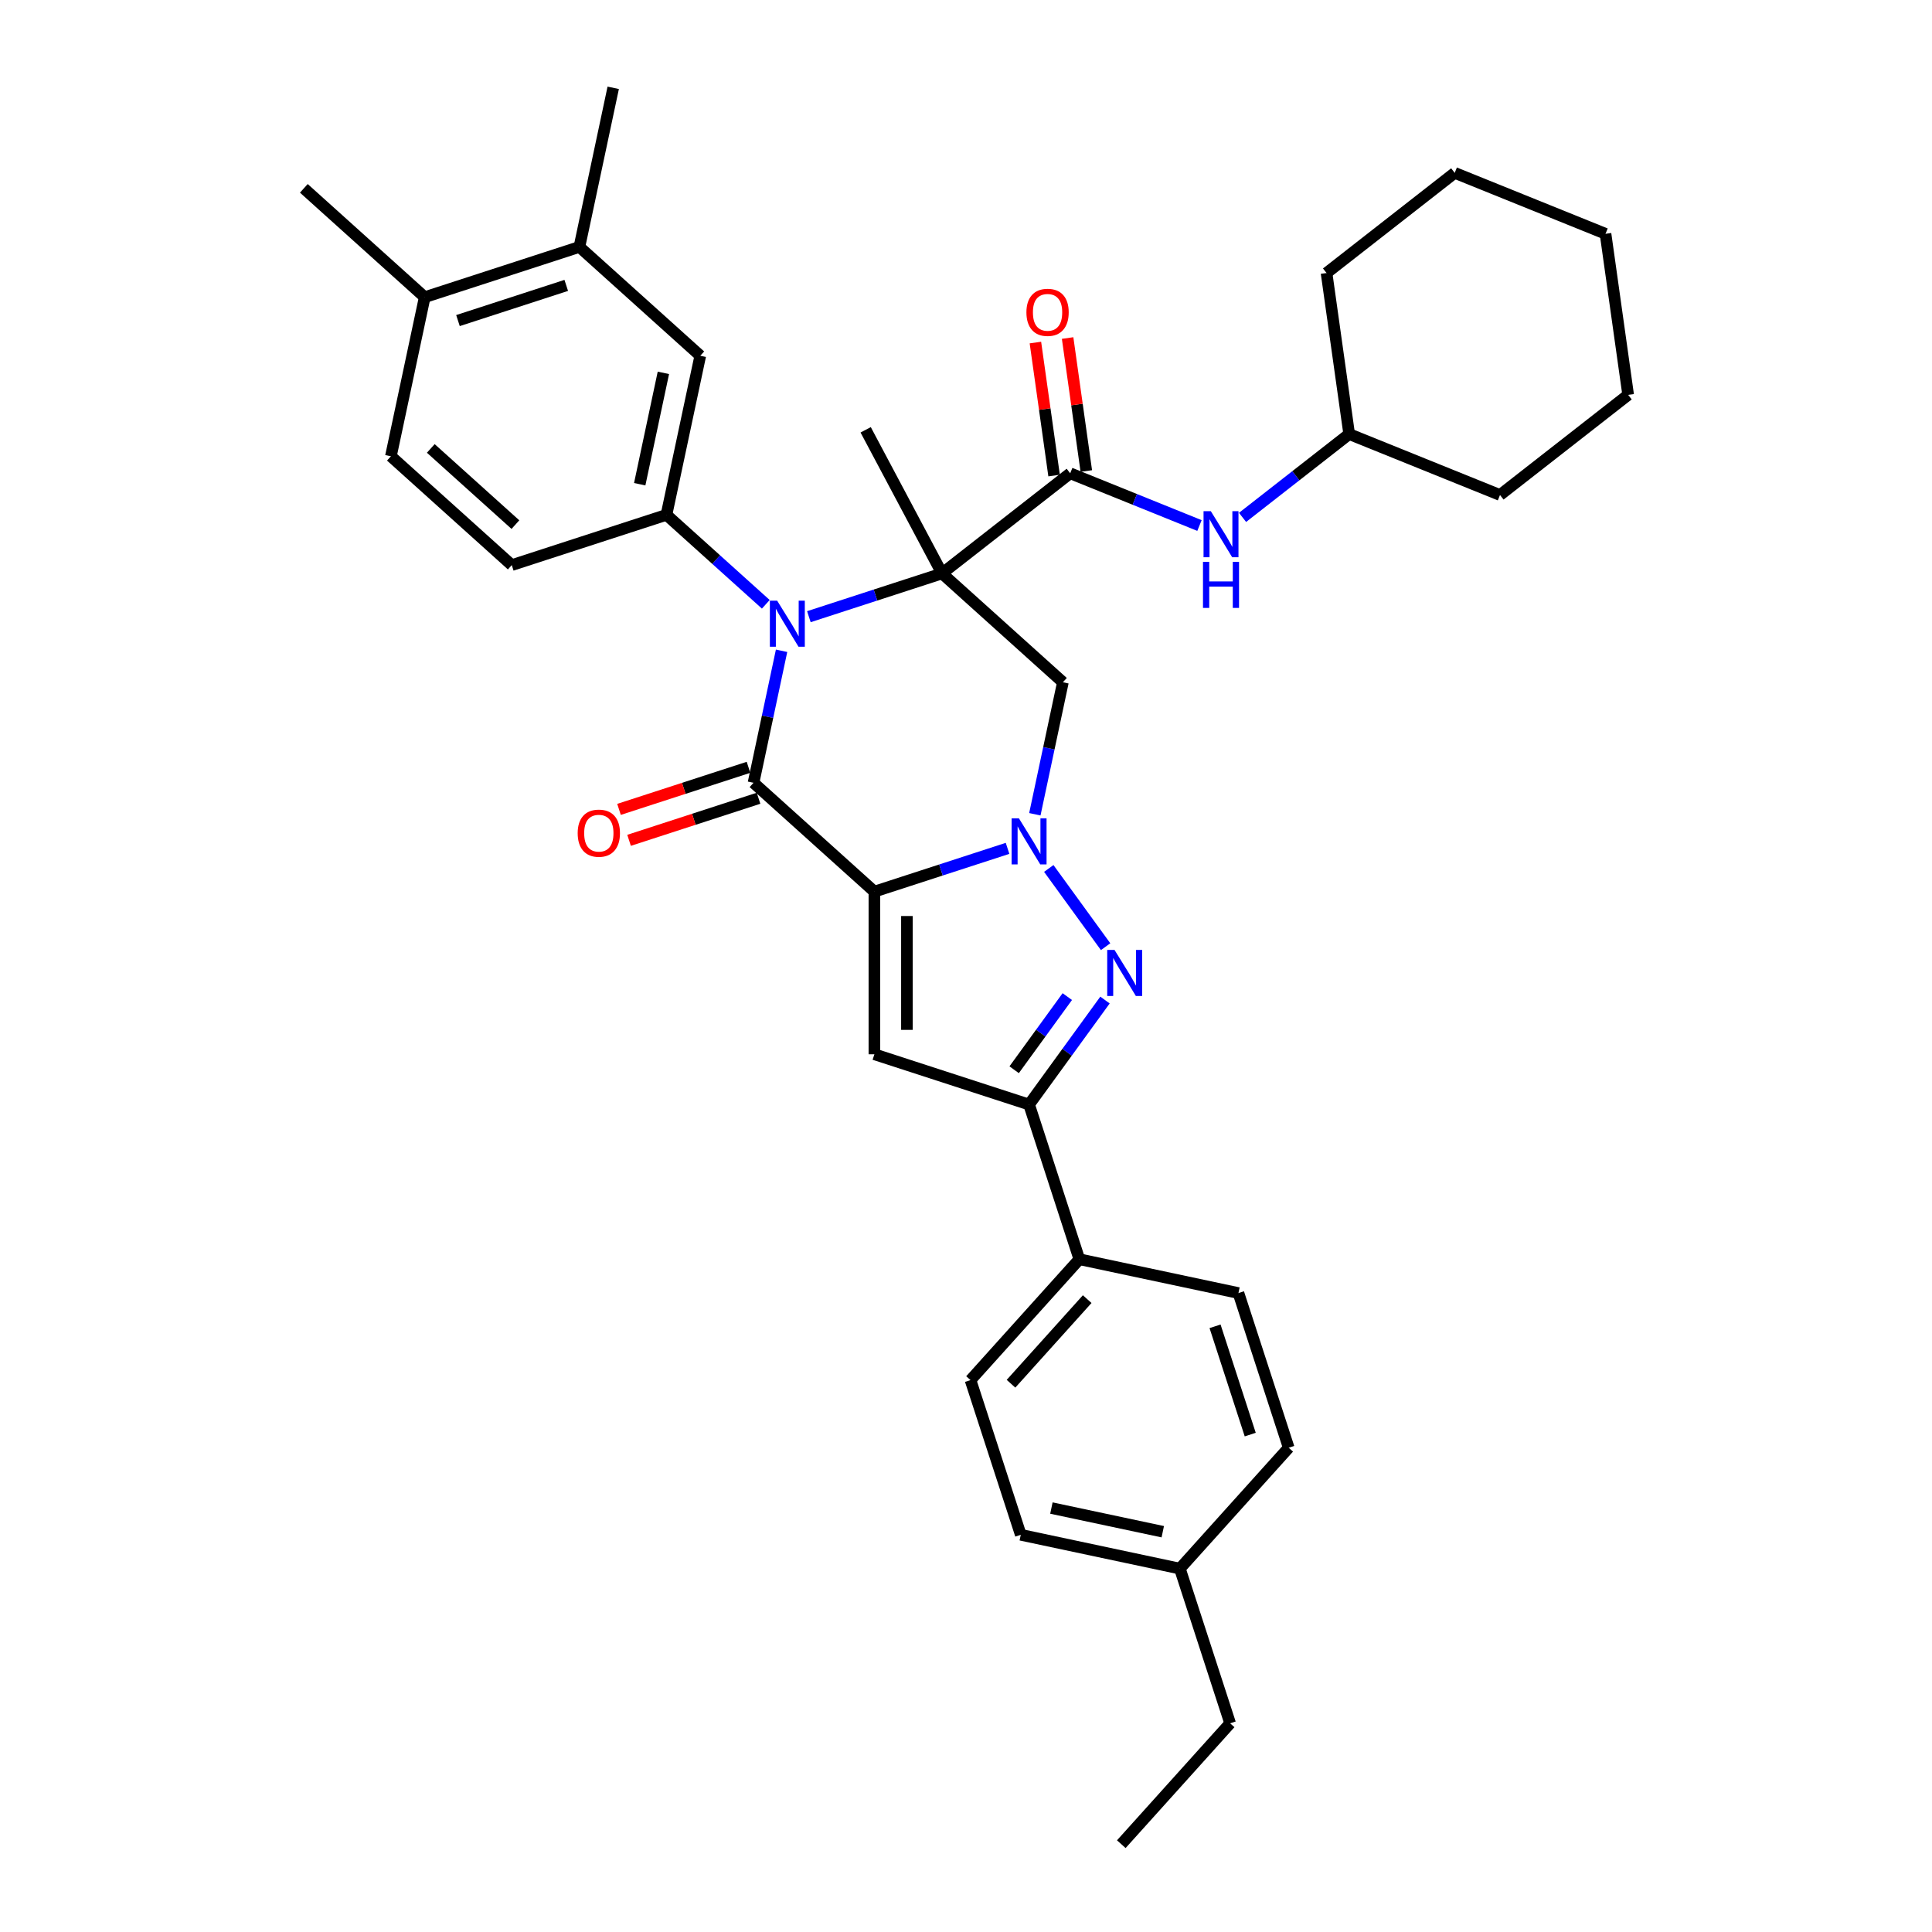 <?xml version='1.0' encoding='iso-8859-1'?>
<svg version='1.1' baseProfile='full'
              xmlns='http://www.w3.org/2000/svg'
                      xmlns:rdkit='http://www.rdkit.org/xml'
                      xmlns:xlink='http://www.w3.org/1999/xlink'
                  xml:space='preserve'
width='1000px' height='1000px' viewBox='0 0 1000 1000'>
<!-- END OF HEADER -->
<rect style='opacity:1.0;fill:#FFFFFF;stroke:none' width='1000' height='1000' x='0' y='0'> </rect>
<path class='bond-2' d='M 452.584,461.502 L 487.045,450.305' style='fill:none;fill-rule:evenodd;stroke:#000000;stroke-width:6px;stroke-linecap:butt;stroke-linejoin:miter;stroke-opacity:1' />
<path class='bond-2' d='M 487.045,450.305 L 521.506,439.108' style='fill:none;fill-rule:evenodd;stroke:#0000FF;stroke-width:6px;stroke-linecap:butt;stroke-linejoin:miter;stroke-opacity:1' />
<path class='bond-3' d='M 452.584,461.502 L 390.02,405.169' style='fill:none;fill-rule:evenodd;stroke:#000000;stroke-width:6px;stroke-linecap:butt;stroke-linejoin:miter;stroke-opacity:1' />
<path class='bond-5' d='M 452.584,461.502 L 452.584,545.691' style='fill:none;fill-rule:evenodd;stroke:#000000;stroke-width:6px;stroke-linecap:butt;stroke-linejoin:miter;stroke-opacity:1' />
<path class='bond-5' d='M 469.422,474.131 L 469.422,533.063' style='fill:none;fill-rule:evenodd;stroke:#000000;stroke-width:6px;stroke-linecap:butt;stroke-linejoin:miter;stroke-opacity:1' />
<path class='bond-0' d='M 487.592,296.804 L 453.131,308.001' style='fill:none;fill-rule:evenodd;stroke:#000000;stroke-width:6px;stroke-linecap:butt;stroke-linejoin:miter;stroke-opacity:1' />
<path class='bond-0' d='M 453.131,308.001 L 418.67,319.198' style='fill:none;fill-rule:evenodd;stroke:#0000FF;stroke-width:6px;stroke-linecap:butt;stroke-linejoin:miter;stroke-opacity:1' />
<path class='bond-7' d='M 487.592,296.804 L 553.934,244.972' style='fill:none;fill-rule:evenodd;stroke:#000000;stroke-width:6px;stroke-linecap:butt;stroke-linejoin:miter;stroke-opacity:1' />
<path class='bond-18' d='M 487.592,296.804 L 448.068,222.47' style='fill:none;fill-rule:evenodd;stroke:#000000;stroke-width:6px;stroke-linecap:butt;stroke-linejoin:miter;stroke-opacity:1' />
<path class='bond-36' d='M 487.592,296.804 L 550.157,353.137' style='fill:none;fill-rule:evenodd;stroke:#000000;stroke-width:6px;stroke-linecap:butt;stroke-linejoin:miter;stroke-opacity:1' />
<path class='bond-1' d='M 404.542,336.846 L 397.281,371.007' style='fill:none;fill-rule:evenodd;stroke:#0000FF;stroke-width:6px;stroke-linecap:butt;stroke-linejoin:miter;stroke-opacity:1' />
<path class='bond-1' d='M 397.281,371.007 L 390.02,405.169' style='fill:none;fill-rule:evenodd;stroke:#000000;stroke-width:6px;stroke-linecap:butt;stroke-linejoin:miter;stroke-opacity:1' />
<path class='bond-9' d='M 396.377,312.783 L 370.668,289.635' style='fill:none;fill-rule:evenodd;stroke:#0000FF;stroke-width:6px;stroke-linecap:butt;stroke-linejoin:miter;stroke-opacity:1' />
<path class='bond-9' d='M 370.668,289.635 L 344.959,266.486' style='fill:none;fill-rule:evenodd;stroke:#000000;stroke-width:6px;stroke-linecap:butt;stroke-linejoin:miter;stroke-opacity:1' />
<path class='bond-4' d='M 542.843,449.512 L 572.262,490.004' style='fill:none;fill-rule:evenodd;stroke:#0000FF;stroke-width:6px;stroke-linecap:butt;stroke-linejoin:miter;stroke-opacity:1' />
<path class='bond-6' d='M 535.634,421.461 L 542.895,387.299' style='fill:none;fill-rule:evenodd;stroke:#0000FF;stroke-width:6px;stroke-linecap:butt;stroke-linejoin:miter;stroke-opacity:1' />
<path class='bond-6' d='M 542.895,387.299 L 550.157,353.137' style='fill:none;fill-rule:evenodd;stroke:#000000;stroke-width:6px;stroke-linecap:butt;stroke-linejoin:miter;stroke-opacity:1' />
<path class='bond-12' d='M 387.418,397.162 L 353.909,408.05' style='fill:none;fill-rule:evenodd;stroke:#000000;stroke-width:6px;stroke-linecap:butt;stroke-linejoin:miter;stroke-opacity:1' />
<path class='bond-12' d='M 353.909,408.05 L 320.399,418.938' style='fill:none;fill-rule:evenodd;stroke:#FF0000;stroke-width:6px;stroke-linecap:butt;stroke-linejoin:miter;stroke-opacity:1' />
<path class='bond-12' d='M 392.621,413.176 L 359.112,424.064' style='fill:none;fill-rule:evenodd;stroke:#000000;stroke-width:6px;stroke-linecap:butt;stroke-linejoin:miter;stroke-opacity:1' />
<path class='bond-12' d='M 359.112,424.064 L 325.602,434.952' style='fill:none;fill-rule:evenodd;stroke:#FF0000;stroke-width:6px;stroke-linecap:butt;stroke-linejoin:miter;stroke-opacity:1' />
<path class='bond-35' d='M 571.947,517.623 L 552.3,544.665' style='fill:none;fill-rule:evenodd;stroke:#0000FF;stroke-width:6px;stroke-linecap:butt;stroke-linejoin:miter;stroke-opacity:1' />
<path class='bond-35' d='M 552.3,544.665 L 532.653,571.707' style='fill:none;fill-rule:evenodd;stroke:#000000;stroke-width:6px;stroke-linecap:butt;stroke-linejoin:miter;stroke-opacity:1' />
<path class='bond-35' d='M 552.431,515.838 L 538.678,534.768' style='fill:none;fill-rule:evenodd;stroke:#0000FF;stroke-width:6px;stroke-linecap:butt;stroke-linejoin:miter;stroke-opacity:1' />
<path class='bond-35' d='M 538.678,534.768 L 524.925,553.697' style='fill:none;fill-rule:evenodd;stroke:#000000;stroke-width:6px;stroke-linecap:butt;stroke-linejoin:miter;stroke-opacity:1' />
<path class='bond-8' d='M 452.584,545.691 L 532.653,571.707' style='fill:none;fill-rule:evenodd;stroke:#000000;stroke-width:6px;stroke-linecap:butt;stroke-linejoin:miter;stroke-opacity:1' />
<path class='bond-10' d='M 553.934,244.972 L 587.39,258.489' style='fill:none;fill-rule:evenodd;stroke:#000000;stroke-width:6px;stroke-linecap:butt;stroke-linejoin:miter;stroke-opacity:1' />
<path class='bond-10' d='M 587.39,258.489 L 620.846,272.006' style='fill:none;fill-rule:evenodd;stroke:#0000FF;stroke-width:6px;stroke-linecap:butt;stroke-linejoin:miter;stroke-opacity:1' />
<path class='bond-15' d='M 562.271,243.8 L 557.433,209.381' style='fill:none;fill-rule:evenodd;stroke:#000000;stroke-width:6px;stroke-linecap:butt;stroke-linejoin:miter;stroke-opacity:1' />
<path class='bond-15' d='M 557.433,209.381 L 552.596,174.962' style='fill:none;fill-rule:evenodd;stroke:#FF0000;stroke-width:6px;stroke-linecap:butt;stroke-linejoin:miter;stroke-opacity:1' />
<path class='bond-15' d='M 545.597,246.144 L 540.76,211.724' style='fill:none;fill-rule:evenodd;stroke:#000000;stroke-width:6px;stroke-linecap:butt;stroke-linejoin:miter;stroke-opacity:1' />
<path class='bond-15' d='M 540.76,211.724 L 535.922,177.305' style='fill:none;fill-rule:evenodd;stroke:#FF0000;stroke-width:6px;stroke-linecap:butt;stroke-linejoin:miter;stroke-opacity:1' />
<path class='bond-13' d='M 532.653,571.707 L 558.669,651.776' style='fill:none;fill-rule:evenodd;stroke:#000000;stroke-width:6px;stroke-linecap:butt;stroke-linejoin:miter;stroke-opacity:1' />
<path class='bond-11' d='M 344.959,266.486 L 362.463,184.137' style='fill:none;fill-rule:evenodd;stroke:#000000;stroke-width:6px;stroke-linecap:butt;stroke-linejoin:miter;stroke-opacity:1' />
<path class='bond-11' d='M 331.115,250.633 L 343.367,192.989' style='fill:none;fill-rule:evenodd;stroke:#000000;stroke-width:6px;stroke-linecap:butt;stroke-linejoin:miter;stroke-opacity:1' />
<path class='bond-16' d='M 344.959,266.486 L 264.891,292.502' style='fill:none;fill-rule:evenodd;stroke:#000000;stroke-width:6px;stroke-linecap:butt;stroke-linejoin:miter;stroke-opacity:1' />
<path class='bond-22' d='M 643.139,267.801 L 670.737,246.24' style='fill:none;fill-rule:evenodd;stroke:#0000FF;stroke-width:6px;stroke-linecap:butt;stroke-linejoin:miter;stroke-opacity:1' />
<path class='bond-22' d='M 670.737,246.24 L 698.334,224.678' style='fill:none;fill-rule:evenodd;stroke:#000000;stroke-width:6px;stroke-linecap:butt;stroke-linejoin:miter;stroke-opacity:1' />
<path class='bond-14' d='M 362.463,184.137 L 299.898,127.804' style='fill:none;fill-rule:evenodd;stroke:#000000;stroke-width:6px;stroke-linecap:butt;stroke-linejoin:miter;stroke-opacity:1' />
<path class='bond-20' d='M 558.669,651.776 L 502.335,714.34' style='fill:none;fill-rule:evenodd;stroke:#000000;stroke-width:6px;stroke-linecap:butt;stroke-linejoin:miter;stroke-opacity:1' />
<path class='bond-20' d='M 562.731,672.427 L 523.298,716.222' style='fill:none;fill-rule:evenodd;stroke:#000000;stroke-width:6px;stroke-linecap:butt;stroke-linejoin:miter;stroke-opacity:1' />
<path class='bond-21' d='M 558.669,651.776 L 641.018,669.279' style='fill:none;fill-rule:evenodd;stroke:#000000;stroke-width:6px;stroke-linecap:butt;stroke-linejoin:miter;stroke-opacity:1' />
<path class='bond-26' d='M 299.898,127.804 L 317.402,45.455' style='fill:none;fill-rule:evenodd;stroke:#000000;stroke-width:6px;stroke-linecap:butt;stroke-linejoin:miter;stroke-opacity:1' />
<path class='bond-38' d='M 299.898,127.804 L 219.83,153.82' style='fill:none;fill-rule:evenodd;stroke:#000000;stroke-width:6px;stroke-linecap:butt;stroke-linejoin:miter;stroke-opacity:1' />
<path class='bond-38' d='M 293.091,147.72 L 237.043,165.931' style='fill:none;fill-rule:evenodd;stroke:#000000;stroke-width:6px;stroke-linecap:butt;stroke-linejoin:miter;stroke-opacity:1' />
<path class='bond-19' d='M 264.891,292.502 L 202.326,236.169' style='fill:none;fill-rule:evenodd;stroke:#000000;stroke-width:6px;stroke-linecap:butt;stroke-linejoin:miter;stroke-opacity:1' />
<path class='bond-19' d='M 266.773,271.539 L 222.977,232.106' style='fill:none;fill-rule:evenodd;stroke:#000000;stroke-width:6px;stroke-linecap:butt;stroke-linejoin:miter;stroke-opacity:1' />
<path class='bond-17' d='M 219.83,153.82 L 202.326,236.169' style='fill:none;fill-rule:evenodd;stroke:#000000;stroke-width:6px;stroke-linecap:butt;stroke-linejoin:miter;stroke-opacity:1' />
<path class='bond-27' d='M 219.83,153.82 L 157.265,97.486' style='fill:none;fill-rule:evenodd;stroke:#000000;stroke-width:6px;stroke-linecap:butt;stroke-linejoin:miter;stroke-opacity:1' />
<path class='bond-24' d='M 502.335,714.34 L 528.351,794.409' style='fill:none;fill-rule:evenodd;stroke:#000000;stroke-width:6px;stroke-linecap:butt;stroke-linejoin:miter;stroke-opacity:1' />
<path class='bond-23' d='M 641.018,669.279 L 667.034,749.348' style='fill:none;fill-rule:evenodd;stroke:#000000;stroke-width:6px;stroke-linecap:butt;stroke-linejoin:miter;stroke-opacity:1' />
<path class='bond-23' d='M 628.906,686.493 L 647.118,742.541' style='fill:none;fill-rule:evenodd;stroke:#000000;stroke-width:6px;stroke-linecap:butt;stroke-linejoin:miter;stroke-opacity:1' />
<path class='bond-29' d='M 698.334,224.678 L 776.393,256.216' style='fill:none;fill-rule:evenodd;stroke:#000000;stroke-width:6px;stroke-linecap:butt;stroke-linejoin:miter;stroke-opacity:1' />
<path class='bond-30' d='M 698.334,224.678 L 686.617,141.308' style='fill:none;fill-rule:evenodd;stroke:#000000;stroke-width:6px;stroke-linecap:butt;stroke-linejoin:miter;stroke-opacity:1' />
<path class='bond-25' d='M 667.034,749.348 L 610.7,811.912' style='fill:none;fill-rule:evenodd;stroke:#000000;stroke-width:6px;stroke-linecap:butt;stroke-linejoin:miter;stroke-opacity:1' />
<path class='bond-37' d='M 528.351,794.409 L 610.7,811.912' style='fill:none;fill-rule:evenodd;stroke:#000000;stroke-width:6px;stroke-linecap:butt;stroke-linejoin:miter;stroke-opacity:1' />
<path class='bond-37' d='M 544.204,780.564 L 601.849,792.817' style='fill:none;fill-rule:evenodd;stroke:#000000;stroke-width:6px;stroke-linecap:butt;stroke-linejoin:miter;stroke-opacity:1' />
<path class='bond-28' d='M 610.7,811.912 L 636.716,891.981' style='fill:none;fill-rule:evenodd;stroke:#000000;stroke-width:6px;stroke-linecap:butt;stroke-linejoin:miter;stroke-opacity:1' />
<path class='bond-31' d='M 636.716,891.981 L 580.383,954.545' style='fill:none;fill-rule:evenodd;stroke:#000000;stroke-width:6px;stroke-linecap:butt;stroke-linejoin:miter;stroke-opacity:1' />
<path class='bond-33' d='M 776.393,256.216 L 842.735,204.384' style='fill:none;fill-rule:evenodd;stroke:#000000;stroke-width:6px;stroke-linecap:butt;stroke-linejoin:miter;stroke-opacity:1' />
<path class='bond-32' d='M 686.617,141.308 L 752.959,89.476' style='fill:none;fill-rule:evenodd;stroke:#000000;stroke-width:6px;stroke-linecap:butt;stroke-linejoin:miter;stroke-opacity:1' />
<path class='bond-34' d='M 752.959,89.476 L 831.018,121.014' style='fill:none;fill-rule:evenodd;stroke:#000000;stroke-width:6px;stroke-linecap:butt;stroke-linejoin:miter;stroke-opacity:1' />
<path class='bond-39' d='M 842.735,204.384 L 831.018,121.014' style='fill:none;fill-rule:evenodd;stroke:#000000;stroke-width:6px;stroke-linecap:butt;stroke-linejoin:miter;stroke-opacity:1' />
<path  class='atom-2' d='M 402.253 310.899
L 410.066 323.527
Q 410.841 324.773, 412.087 327.029
Q 413.333 329.285, 413.4 329.42
L 413.4 310.899
L 416.566 310.899
L 416.566 334.741
L 413.299 334.741
L 404.914 320.934
Q 403.937 319.317, 402.893 317.465
Q 401.883 315.613, 401.58 315.041
L 401.58 334.741
L 398.482 334.741
L 398.482 310.899
L 402.253 310.899
' fill='#0000FF'/>
<path  class='atom-3' d='M 527.383 423.565
L 535.195 436.194
Q 535.97 437.44, 537.216 439.696
Q 538.462 441.952, 538.529 442.087
L 538.529 423.565
L 541.695 423.565
L 541.695 447.408
L 538.428 447.408
L 530.043 433.601
Q 529.066 431.984, 528.022 430.132
Q 527.012 428.28, 526.709 427.707
L 526.709 447.408
L 523.611 447.408
L 523.611 423.565
L 527.383 423.565
' fill='#0000FF'/>
<path  class='atom-5' d='M 576.868 491.676
L 584.68 504.304
Q 585.455 505.55, 586.701 507.806
Q 587.947 510.063, 588.014 510.197
L 588.014 491.676
L 591.18 491.676
L 591.18 515.518
L 587.913 515.518
L 579.528 501.711
Q 578.551 500.095, 577.507 498.242
Q 576.497 496.39, 576.194 495.818
L 576.194 515.518
L 573.096 515.518
L 573.096 491.676
L 576.868 491.676
' fill='#0000FF'/>
<path  class='atom-11' d='M 626.722 264.589
L 634.535 277.217
Q 635.31 278.463, 636.556 280.719
Q 637.802 282.976, 637.869 283.11
L 637.869 264.589
L 641.034 264.589
L 641.034 288.431
L 637.768 288.431
L 629.383 274.624
Q 628.406 273.008, 627.362 271.155
Q 626.352 269.303, 626.049 268.731
L 626.049 288.431
L 622.951 288.431
L 622.951 264.589
L 626.722 264.589
' fill='#0000FF'/>
<path  class='atom-11' d='M 622.664 290.815
L 625.897 290.815
L 625.897 300.952
L 638.088 300.952
L 638.088 290.815
L 641.321 290.815
L 641.321 314.657
L 638.088 314.657
L 638.088 303.646
L 625.897 303.646
L 625.897 314.657
L 622.664 314.657
L 622.664 290.815
' fill='#0000FF'/>
<path  class='atom-13' d='M 299.007 431.252
Q 299.007 425.527, 301.836 422.328
Q 304.664 419.129, 309.951 419.129
Q 315.238 419.129, 318.067 422.328
Q 320.896 425.527, 320.896 431.252
Q 320.896 437.044, 318.033 440.345
Q 315.171 443.611, 309.951 443.611
Q 304.698 443.611, 301.836 440.345
Q 299.007 437.078, 299.007 431.252
M 309.951 440.917
Q 313.588 440.917, 315.541 438.492
Q 317.528 436.034, 317.528 431.252
Q 317.528 426.571, 315.541 424.214
Q 313.588 421.823, 309.951 421.823
Q 306.314 421.823, 304.327 424.18
Q 302.374 426.538, 302.374 431.252
Q 302.374 436.068, 304.327 438.492
Q 306.314 440.917, 309.951 440.917
' fill='#FF0000'/>
<path  class='atom-16' d='M 531.272 161.67
Q 531.272 155.945, 534.101 152.746
Q 536.93 149.547, 542.217 149.547
Q 547.504 149.547, 550.333 152.746
Q 553.162 155.945, 553.162 161.67
Q 553.162 167.462, 550.299 170.762
Q 547.437 174.029, 542.217 174.029
Q 536.964 174.029, 534.101 170.762
Q 531.272 167.496, 531.272 161.67
M 542.217 171.335
Q 545.854 171.335, 547.807 168.91
Q 549.794 166.452, 549.794 161.67
Q 549.794 156.989, 547.807 154.632
Q 545.854 152.241, 542.217 152.241
Q 538.58 152.241, 536.593 154.598
Q 534.64 156.955, 534.64 161.67
Q 534.64 166.485, 536.593 168.91
Q 538.58 171.335, 542.217 171.335
' fill='#FF0000'/>
</svg>
